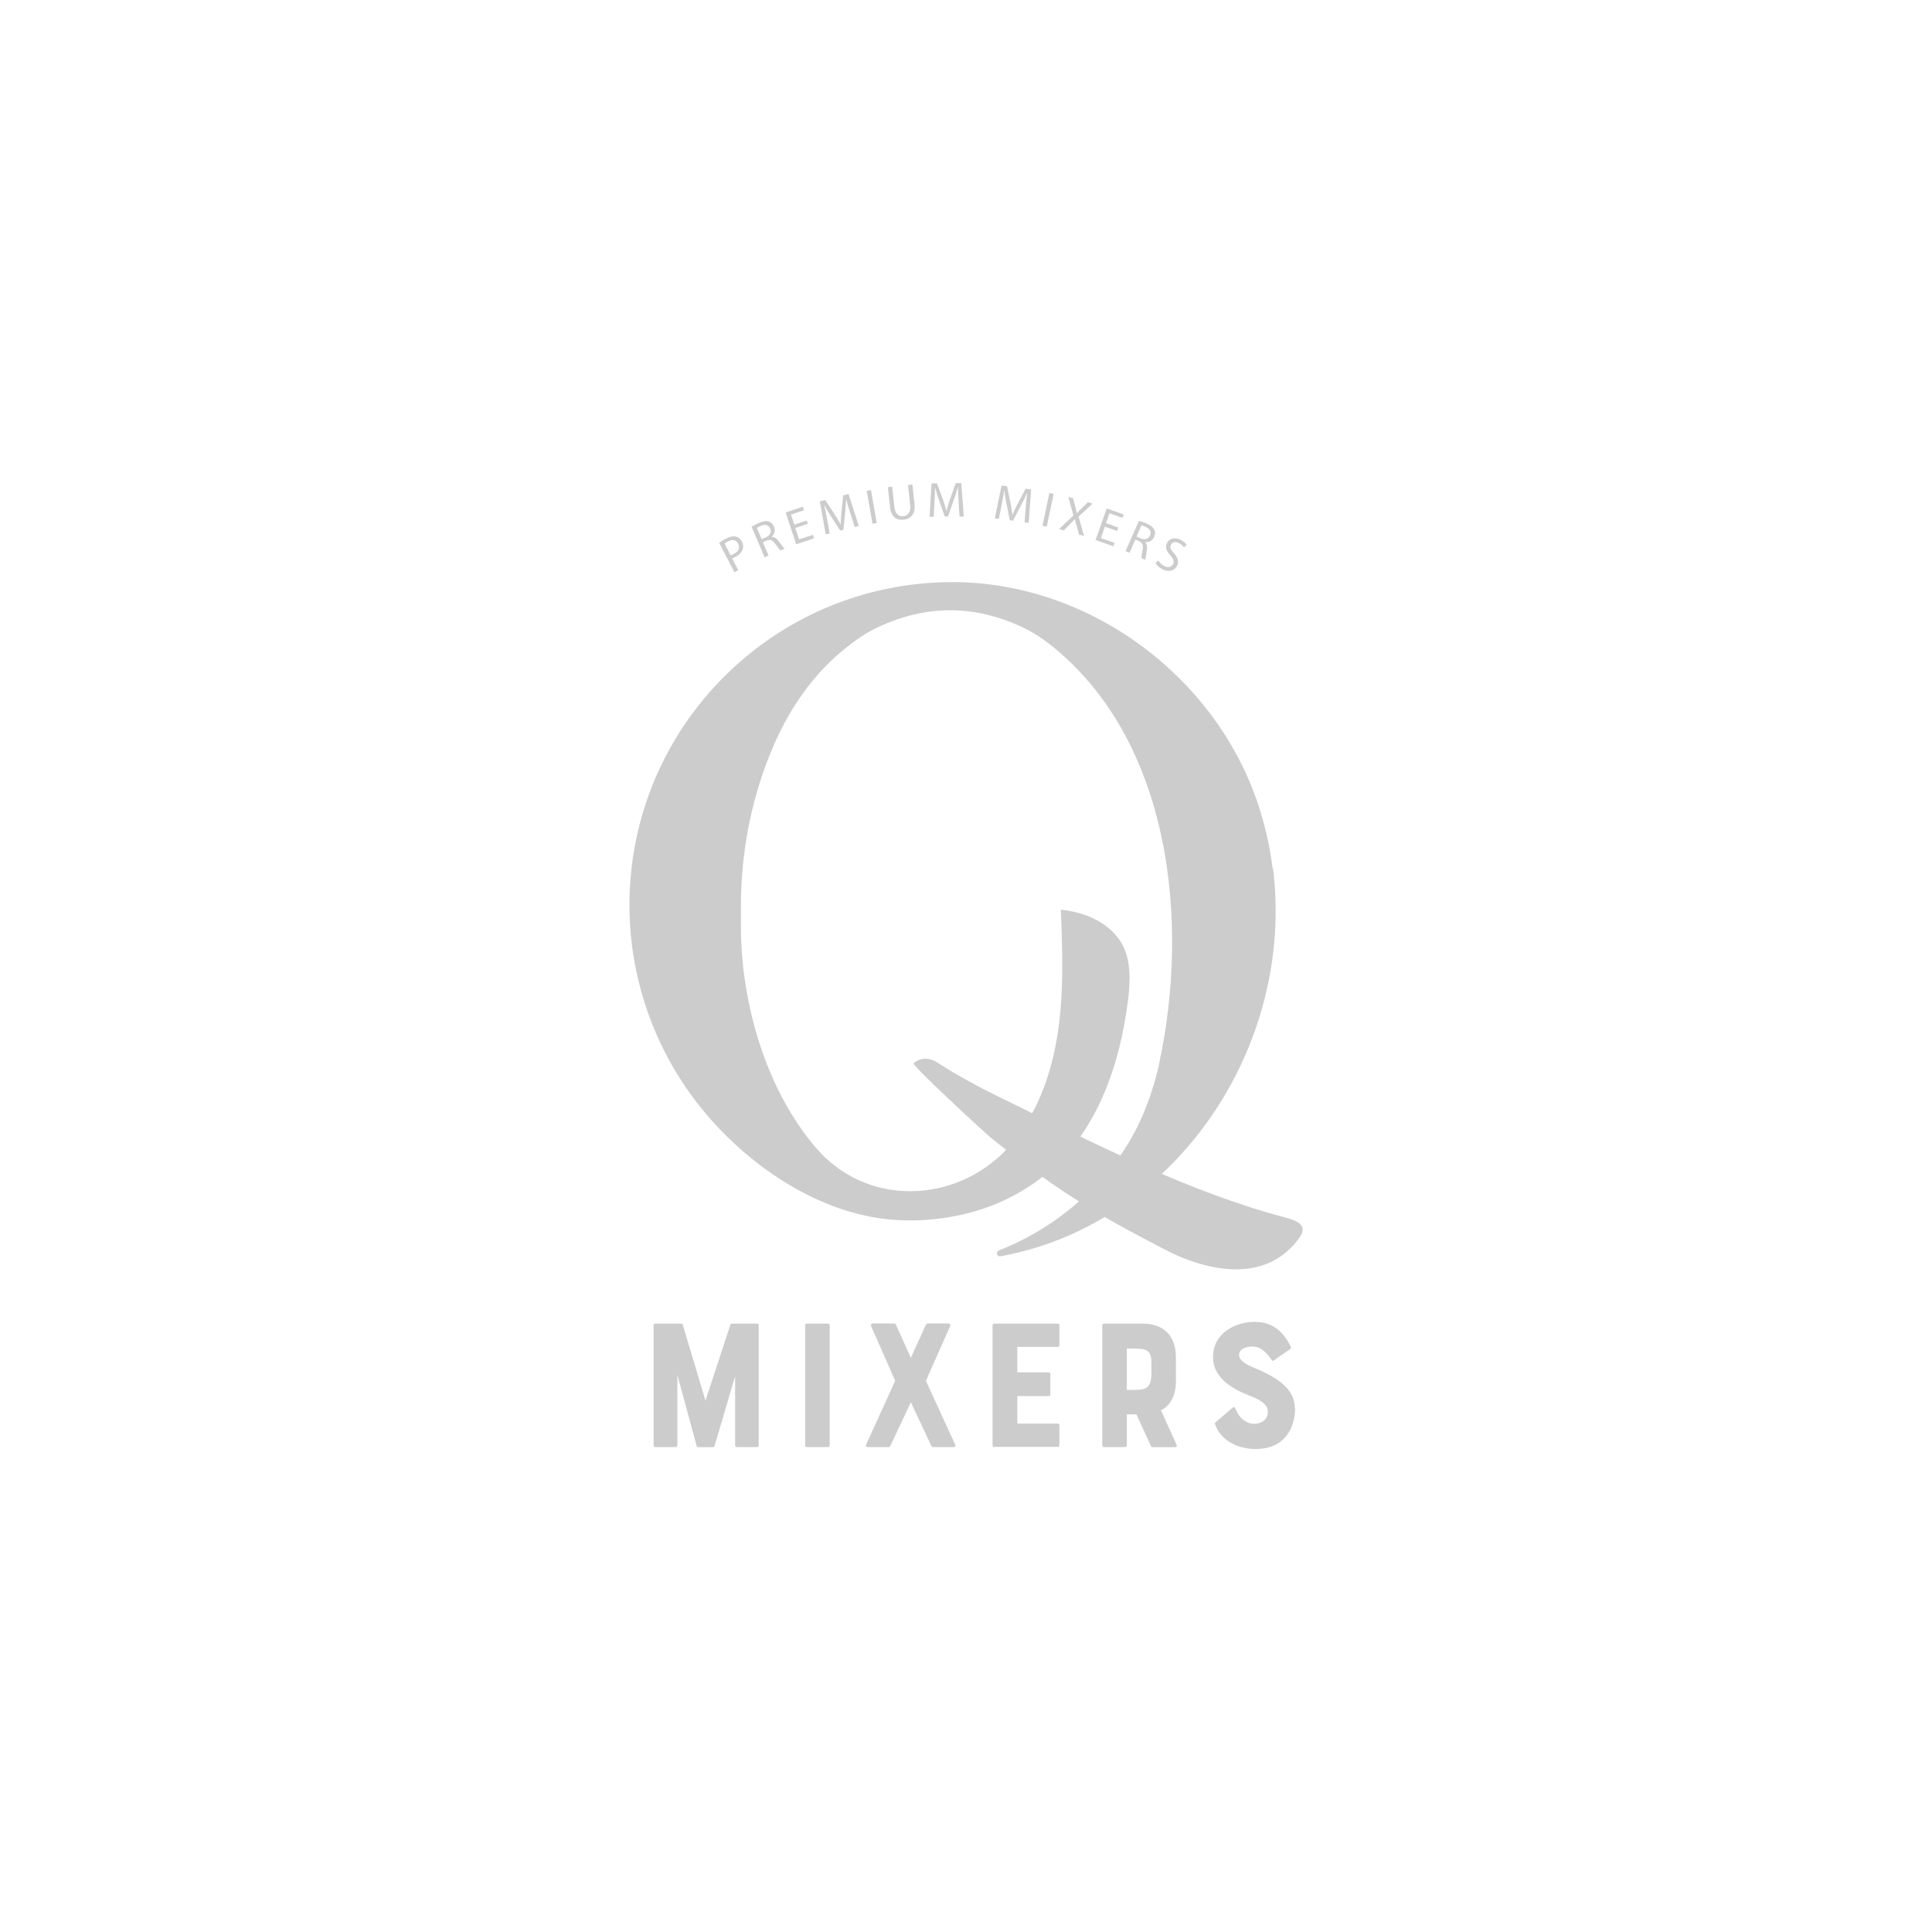 <?xml version="1.0" encoding="UTF-8"?><svg id="Layer_1" xmlns="http://www.w3.org/2000/svg" viewBox="0 0 200 200"><defs><style>.cls-1{fill:#fff;}.cls-2{fill:#ccc;}</style></defs><rect class="cls-1" width="200" height="200"/><path class="cls-2" d="m78.54,137.19v12.44c0,.1-.08.17-.17.17h-2.11c-.06,0-.16-.08-.16-.17v-7.17l-2.13,7.23c-.04.08-.08.12-.16.12h-1.53c-.06,0-.14-.04-.16-.12l-2-7.37v7.31c0,.1-.08.17-.17.17h-2.15c-.08,0-.14-.08-.14-.17v-12.44c0-.1.06-.17.14-.17h2.71c.08,0,.16.06.17.12l2.35,7.85,2.58-7.85c0-.06.06-.12.14-.12h2.62c.1,0,.17.08.17.17Z"/><path class="cls-2" d="m83.35,149.63v-12.44c0-.1.06-.17.16-.17h2.21c.1,0,.17.08.17.17v12.44c0,.1-.08.17-.17.17h-2.21c-.1,0-.16-.08-.16-.17Z"/><path class="cls-2" d="m98.37,137.26l-2.52,5.68,3.04,6.63c.06.12-.02.23-.14.23h-2.19c-.08,0-.12-.02-.14-.1l-2.13-4.54-2.13,4.54c-.06.1-.08.1-.16.1h-2.21c-.12,0-.19-.12-.14-.23l3.02-6.63-2.5-5.68c-.04-.14.04-.25.16-.25h2.25c.08,0,.12.06.16.1l1.55,3.45,1.57-3.45s.08-.1.14-.1h2.21c.12,0,.19.12.16.25Z"/><path class="cls-2" d="m102.75,149.63v-12.44c0-.1.06-.17.16-.17h6.59c.1,0,.17.08.17.17v2.07c0,.1-.08.17-.17.17h-4.19v2.64h3.26c.1,0,.16.08.16.17v2.11c0,.1-.06.17-.16.17h-3.26v2.85h4.19c.1,0,.17.08.17.17v2.07c0,.1-.08.17-.17.17h-6.59c-.1,0-.16-.08-.16-.17Z"/><path class="cls-2" d="m120.18,145.99l1.63,3.59c.06.12-.02.23-.14.23h-2.38c-.08,0-.12-.04-.14-.1l-1.51-3.3h-.99v3.22c0,.1-.08.17-.17.17h-2.23c-.08,0-.14-.08-.14-.17v-12.44c0-.1.06-.17.14-.17h4.03c2.15,0,3.45,1.22,3.45,3.49v2.44c0,.68-.12,1.32-.35,1.8-.27.56-.66.99-1.2,1.24Zm-.99-4.9c0-1.36-.5-1.49-1.98-1.49h-.56v4.28h.56c1.22,0,1.94-.02,1.98-1.53v-1.26Z"/><path class="cls-2" d="m134.07,145.75c0,.58-.1,1.71-.74,2.66-.72,1.07-1.84,1.59-3.39,1.59-1.65,0-3.57-.79-4.17-2.6-.02-.06,0-.12.06-.16l1.78-1.53c.08-.06.19-.06.25.04.04.1.12.25.21.45.29.6.99,1.2,1.76,1.2.6,0,1.42-.33,1.42-1.26s-1.22-1.4-1.98-1.69c-.87-.35-1.76-.79-2.52-1.45-.79-.74-1.18-1.55-1.18-2.52,0-2.42,2.23-3.64,4.34-3.64,1.67,0,2.91.87,3.72,2.6.04.08,0,.17-.06.21l-1.73,1.2c-.08.04-.12.04-.19-.06-.66-.95-1.24-1.4-2.02-1.4-.41,0-1.36.16-1.36.87,0,.87,1.61,1.32,2.38,1.69,1.47.7,3.39,1.8,3.39,3.8Z"/><path class="cls-2" d="m74.46,56.19c.18-.13.41-.29.73-.45.39-.2.73-.26,1-.19.24.06.46.23.6.5.14.28.18.54.1.78-.09.33-.38.62-.77.83-.12.06-.23.11-.33.14l.64,1.23-.4.21-1.58-3.04Zm1.17,1.28c.1-.02.21-.07.35-.14.48-.25.65-.63.43-1.06-.21-.41-.6-.45-1.04-.23-.17.09-.3.17-.36.23l.62,1.2Z"/><path class="cls-2" d="m77.82,54.53c.19-.13.48-.28.76-.4.44-.19.76-.23,1.03-.13.22.07.4.25.51.5.18.42.03.81-.25,1.07h0c.28,0,.53.16.74.46.29.4.5.68.62.77l-.43.18c-.09-.07-.28-.31-.54-.67-.28-.4-.52-.49-.9-.35l-.39.17.59,1.38-.41.18-1.34-3.15Zm1.03,1.28l.42-.18c.44-.19.62-.55.46-.91-.18-.41-.55-.46-.99-.28-.2.08-.33.16-.39.21l.5,1.16Z"/><path class="cls-2" d="m83.61,54.23l-1.28.42.39,1.19,1.43-.47.12.36-1.85.61-1.09-3.29,1.78-.59.12.36-1.35.45.35,1.04,1.28-.42.12.35Z"/><path class="cls-2" d="m88.01,53.11c-.14-.46-.31-1.02-.41-1.44h-.01c-.02.43-.05.88-.1,1.39l-.18,1.78-.33.08-.95-1.46c-.28-.43-.52-.83-.72-1.21h0c.1.42.21.99.31,1.51l.27,1.46-.41.1-.61-3.42.55-.14.98,1.48c.24.38.45.72.62,1.05h.01c0-.36.03-.76.07-1.23l.19-1.78.55-.14,1.06,3.31-.42.11-.46-1.46Z"/><path class="cls-2" d="m90.16,50.72l.6,3.42-.44.08-.6-3.41.44-.08Z"/><path class="cls-2" d="m92.36,50.39l.22,2.04c.08.77.46,1.06.92,1.01.51-.06.8-.43.72-1.19l-.22-2.04.45-.05.22,2.01c.11,1.06-.4,1.55-1.14,1.63-.71.08-1.28-.27-1.4-1.34l-.22-2.03.45-.05Z"/><path class="cls-2" d="m99.24,51.95c-.03-.48-.07-1.06-.07-1.5h-.02c-.11.41-.25.84-.42,1.32l-.59,1.69h-.34s-.58-1.64-.58-1.64c-.17-.49-.31-.93-.42-1.34h-.01c0,.43-.02,1.01-.05,1.53l-.08,1.49h-.43s.2-3.46.2-3.46h.57s.61,1.66.61,1.66c.15.43.27.8.36,1.16h.02c.08-.35.2-.73.35-1.17l.6-1.68h.57s.26,3.46.26,3.46h-.44s-.1-1.52-.1-1.52Z"/><path class="cls-2" d="m106.18,52.55c.04-.48.09-1.06.15-1.49h-.02c-.17.39-.37.79-.61,1.25l-.83,1.59-.34-.05-.34-1.71c-.1-.51-.18-.97-.22-1.39h-.01c-.07.43-.17,1-.27,1.51l-.29,1.46-.42-.06.7-3.4.57.08.36,1.74c.09.44.15.84.19,1.2h.02c.13-.33.31-.69.52-1.11l.83-1.58.57.08-.25,3.46-.43-.06.12-1.52Z"/><path class="cls-2" d="m109.07,51.13l-.71,3.39-.44-.09.71-3.39.44.09Z"/><path class="cls-2" d="m111.7,55.36l-.22-.86c-.1-.33-.16-.54-.21-.77h0c-.15.16-.29.32-.54.56l-.6.62-.5-.14,1.49-1.41-.53-1.92.5.14.23.9c.06.25.11.45.15.65h.01c.15-.17.28-.3.46-.48l.67-.66.5.14-1.46,1.35.57,2-.5-.14Z"/><path class="cls-2" d="m115.65,54.97l-1.27-.45-.42,1.18,1.42.5-.13.35-1.84-.65,1.16-3.27,1.76.63-.13.35-1.34-.48-.37,1.03,1.27.45-.12.35Z"/><path class="cls-2" d="m117.88,53.92c.23.05.53.16.82.28.44.19.69.4.8.66.1.21.09.47-.02.71-.18.42-.57.58-.95.55h0c.21.21.25.5.19.86-.09.49-.15.83-.14.98l-.42-.19c-.01-.11.04-.42.12-.85.1-.48,0-.72-.36-.9l-.39-.17-.6,1.38-.41-.18,1.38-3.13Zm-.23,1.63l.42.18c.44.19.82.07.98-.29.18-.41-.04-.72-.47-.91-.2-.09-.35-.13-.42-.14l-.51,1.16Z"/><path class="cls-2" d="m119.9,58.01c.12.2.33.43.6.58.4.21.75.13.92-.18.15-.29.07-.54-.26-.91-.41-.44-.58-.86-.35-1.3.25-.48.84-.62,1.43-.31.31.17.5.36.6.51l-.28.27c-.07-.11-.23-.31-.51-.45-.42-.22-.71-.06-.82.15-.15.29-.04.53.3.91.41.47.54.86.31,1.31-.25.47-.82.7-1.54.32-.3-.16-.57-.41-.68-.61l.28-.28Z"/><path class="cls-2" d="m94.57,110.07c-.22.19,7.36,7.18,7.98,7.69,3.95,3.22,8.14,6.16,12.58,8.67,1.76.99,3.55,1.92,5.33,2.86,4.52,2.38,10.66,3.65,14.08-1.2.84-1.19-.18-1.7-1.33-2.01-10.38-2.74-19.97-7.76-29.58-12.42-2.2-1.07-4.47-2.3-6.57-3.65,0,0-1.3-.97-2.49.07Z"/><path class="cls-2" d="m119.5,111.97s.02-.07.03-.1c0,.03-.02.07-.03.1Z"/><path class="cls-2" d="m118.38,115.16c.04-.08.07-.17.1-.25-.03.08-.06.17-.1.25Z"/><path class="cls-2" d="m118.99,113.59c.02-.06.04-.12.06-.18-.02.06-.04.12-.06.18Z"/><path class="cls-2" d="m116.9,118.14c.07-.12.13-.24.2-.36-.07.12-.13.24-.2.36Z"/><path class="cls-2" d="m113.28,122.82c.51-.53,1-1.07,1.47-1.63-.47.56-.96,1.1-1.47,1.63Z"/><path class="cls-2" d="m116.01,119.53c.08-.11.15-.23.23-.35-.08.12-.15.24-.23.35Z"/><path class="cls-2" d="m117.69,116.68c.05-.11.1-.22.15-.32-.05.11-.1.22-.15.32Z"/><path class="cls-2" d="m113.06,123.05c-.53.53-1.07,1.05-1.64,1.54.57-.49,1.12-1.01,1.64-1.54Z"/><path class="cls-2" d="m119.93,110.31s0-.02,0-.04c0,.01,0,.02,0,.04Z"/><path class="cls-2" d="m117.1,117.77c.2-.36.41-.72.59-1.09-.18.37-.39.73-.59,1.09Z"/><path class="cls-2" d="m116.24,119.18c.23-.34.45-.69.66-1.05-.21.35-.44.7-.66,1.05Z"/><path class="cls-2" d="m119.53,111.87c.15-.51.28-1.04.4-1.56-.12.53-.25,1.05-.4,1.56Z"/><path class="cls-2" d="m115.02,120.86c.35-.43.68-.88.99-1.33-.31.45-.64.9-.99,1.33Z"/><path class="cls-2" d="m113.28,122.82c-.07.08-.15.15-.22.23.08-.08.15-.15.22-.23Z"/><path class="cls-2" d="m119.93,110.27c.12-.55.24-1.1.34-1.65-.1.56-.21,1.11-.34,1.65Z"/><path class="cls-2" d="m119.04,113.41c.16-.48.32-.96.45-1.44-.14.49-.29.97-.45,1.44Z"/><path class="cls-2" d="m117.84,116.36c.19-.39.37-.79.54-1.2-.17.4-.35.8-.54,1.2Z"/><path class="cls-2" d="m118.48,114.91c.18-.43.35-.87.5-1.32-.16.45-.33.88-.5,1.32Z"/><path class="cls-2" d="m131.74,89.9c-.28-2.25-.78-4.48-1.51-6.67-4.45-13.3-17.54-22.97-31.63-22.97-18.47,0-33.44,14.97-33.44,33.44,0,7.44,2.52,14.75,7.11,20.61,4.48,5.72,11.38,10.69,18.69,11.79,2.45.37,4.95.3,7.4-.12,3.08-.52,6.02-1.66,8.59-3.44.52-.36,1.02-.74,1.5-1.15,5.12-4.31,7.47-11.12,8.31-17.76.24-1.94.36-4.01-.53-5.75-1.17-2.29-3.84-3.46-6.41-3.71.16,4.14.31,8.32-.27,12.42-.58,4.11-1.94,8.19-4.52,11.44-1.79,2.25-4.14,3.82-6.67,4.63-2.8.9-5.83.88-8.59-.13-1.93-.71-3.73-1.91-5.23-3.63-5.25-6.04-7.84-15.1-7.84-23v-2.03c0-5.47.98-10.68,2.94-15.63.65-1.63,1.39-3.15,2.22-4.54,1.69-2.83,3.76-5.18,6.22-7.03.9-.71,1.83-1.29,2.8-1.74,4.94-2.31,9.91-2.37,14.96,0,.96.45,1.9,1.03,2.8,1.74,12.64,9.93,14.54,28.89,11.32,43.59,0,.01,0,.02,0,.04-.12.53-.25,1.05-.4,1.56,0,.03-.02.07-.03.1-.14.49-.29.97-.45,1.44-.02.06-.04.12-.06.18-.16.45-.32.88-.5,1.32-.03.08-.07.17-.1.25-.17.4-.35.8-.54,1.2-.05.11-.1.22-.15.32-.19.37-.39.73-.59,1.09-.07.12-.13.24-.2.36-.21.35-.43.7-.66,1.05-.08.12-.15.24-.23.35-.31.45-.64.9-.99,1.33l-.27.32c-.47.56-.96,1.1-1.47,1.63-.07.08-.15.15-.22.23-.53.53-1.07,1.05-1.64,1.54-.31.27-.63.54-.96.8-2.09,1.65-4.46,3.04-7.1,4.08-.1.04-.16.12-.19.2-.06.2.1.45.36.4,1.89-.35,3.76-.86,5.56-1.54,1.07-.4,2.12-.86,3.14-1.38.04-.02.09-.04.13-.06,13.56-6.97,21.24-22.37,19.38-37.2Zm-6.72,11.16h0s-4.75,7.55-4.75,7.55l4.75-7.55Z"/></svg>